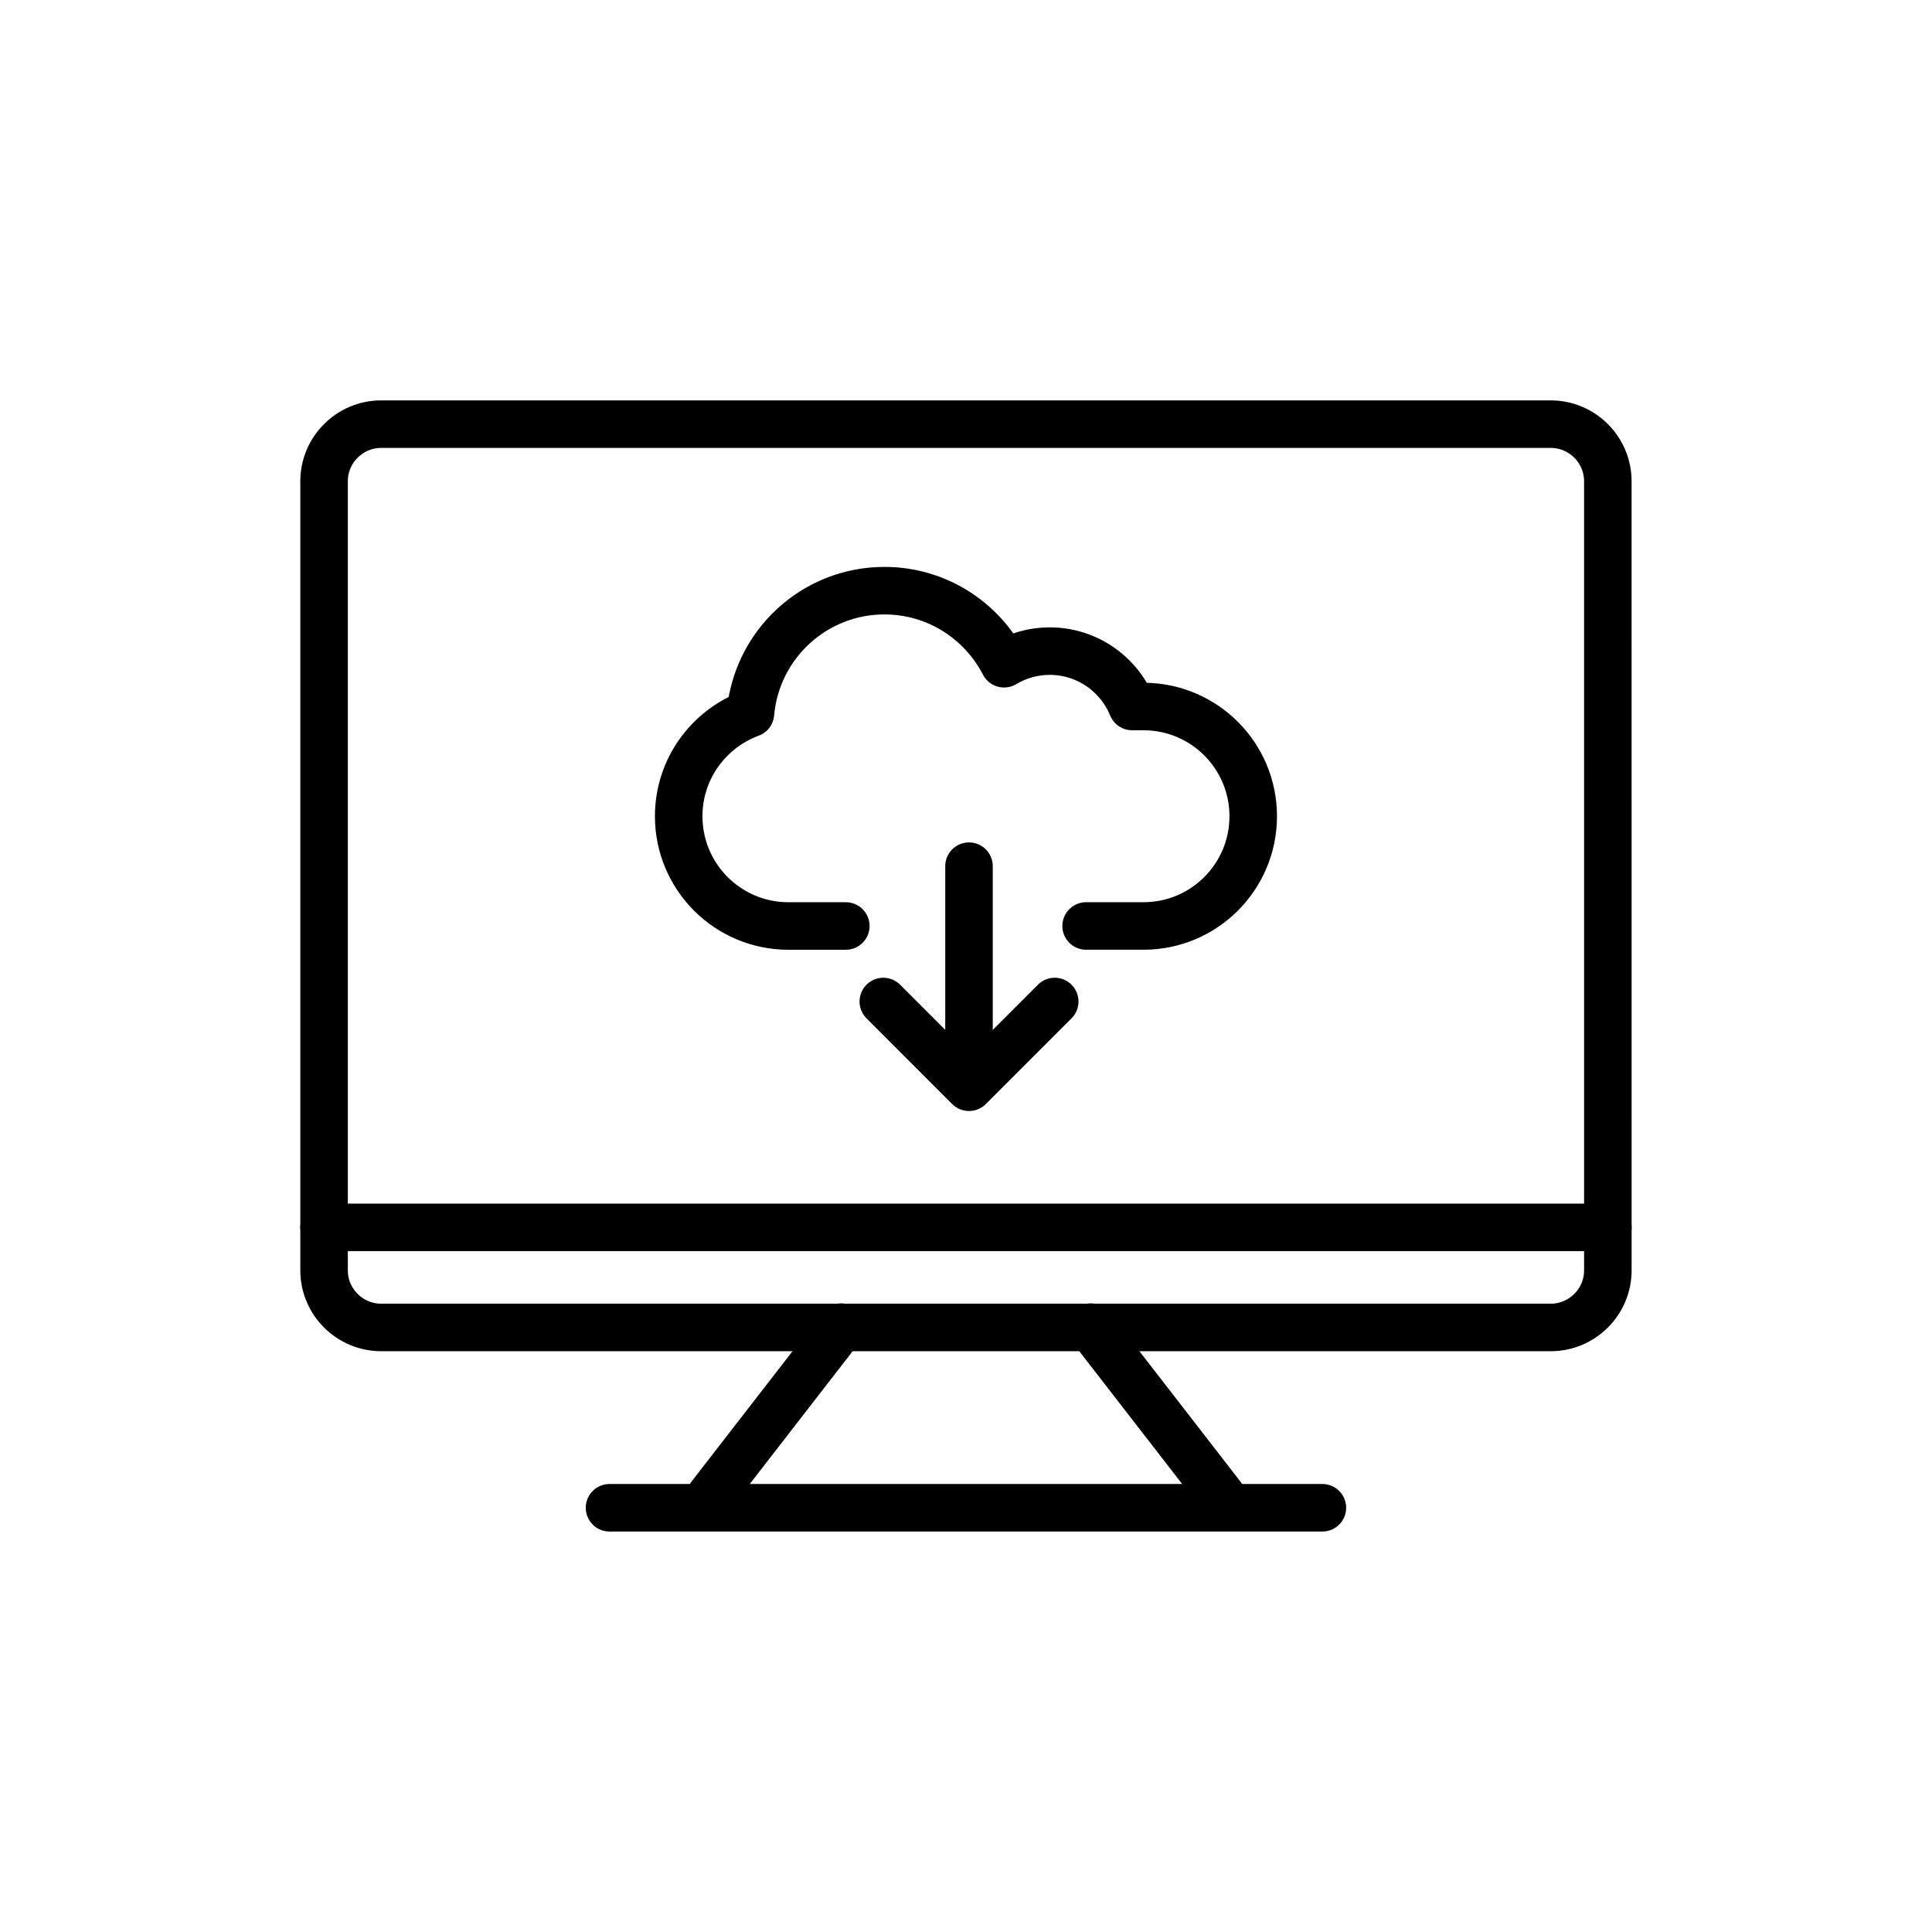 <?xml version="1.0" encoding="UTF-8"?>
<!-- Uploaded to: SVG Repo, www.svgrepo.com, Generator: SVG Repo Mixer Tools -->
<svg width="800px" height="800px" version="1.1" viewBox="144 144 512 512" xmlns="http://www.w3.org/2000/svg">
 <g fill="none" stroke="#000000" stroke-linecap="round" stroke-linejoin="round" stroke-miterlimit="10" stroke-width="2.5">
  <path transform="matrix(5.038 0 0 5.038 148.09 148.09)" d="m83.765 66.015c0 1.65-1.35 3-3 3h-61.53c-1.65 0-3-1.35-3-3v-41.515c0-1.65 1.35-3 3-3h61.529c1.65 0 3 1.35 3 3l7.76e-4 41.515z"/>
  <path transform="matrix(5.038 0 0 5.038 148.09 148.09)" d="m16.235 63.75h67.53"/>
  <path transform="matrix(5.038 0 0 5.038 148.09 148.09)" d="m43.438 69-6.876 8.875"/>
  <path transform="matrix(5.038 0 0 5.038 148.09 148.09)" d="m56.562 69 6.876 8.875"/>
  <path transform="matrix(5.038 0 0 5.038 148.09 148.09)" d="m31.25 78.5h37.499"/>
  <path transform="matrix(5.038 0 0 5.038 148.09 148.09)" d="m56.32 47.897h3.018c3.188 0 5.773-2.584 5.773-5.773 0-3.188-2.585-5.772-5.773-5.772h-0.596c-0.7-1.709-2.378-2.914-4.34-2.914-0.877 0-1.695 0.246-2.398 0.665-1.176-2.281-3.549-3.844-6.292-3.844-3.7 0-6.731 2.838-7.049 6.456-2.202 0.814-3.774 2.926-3.774 5.41 0 3.188 2.585 5.773 5.772 5.773h3.019"/>
  <path transform="matrix(5.038 0 0 5.038 148.09 148.09)" d="m54.67 51.87-4.51 4.51-4.508-4.51m4.508 4.509v-11.628"/>
 </g>
</svg>